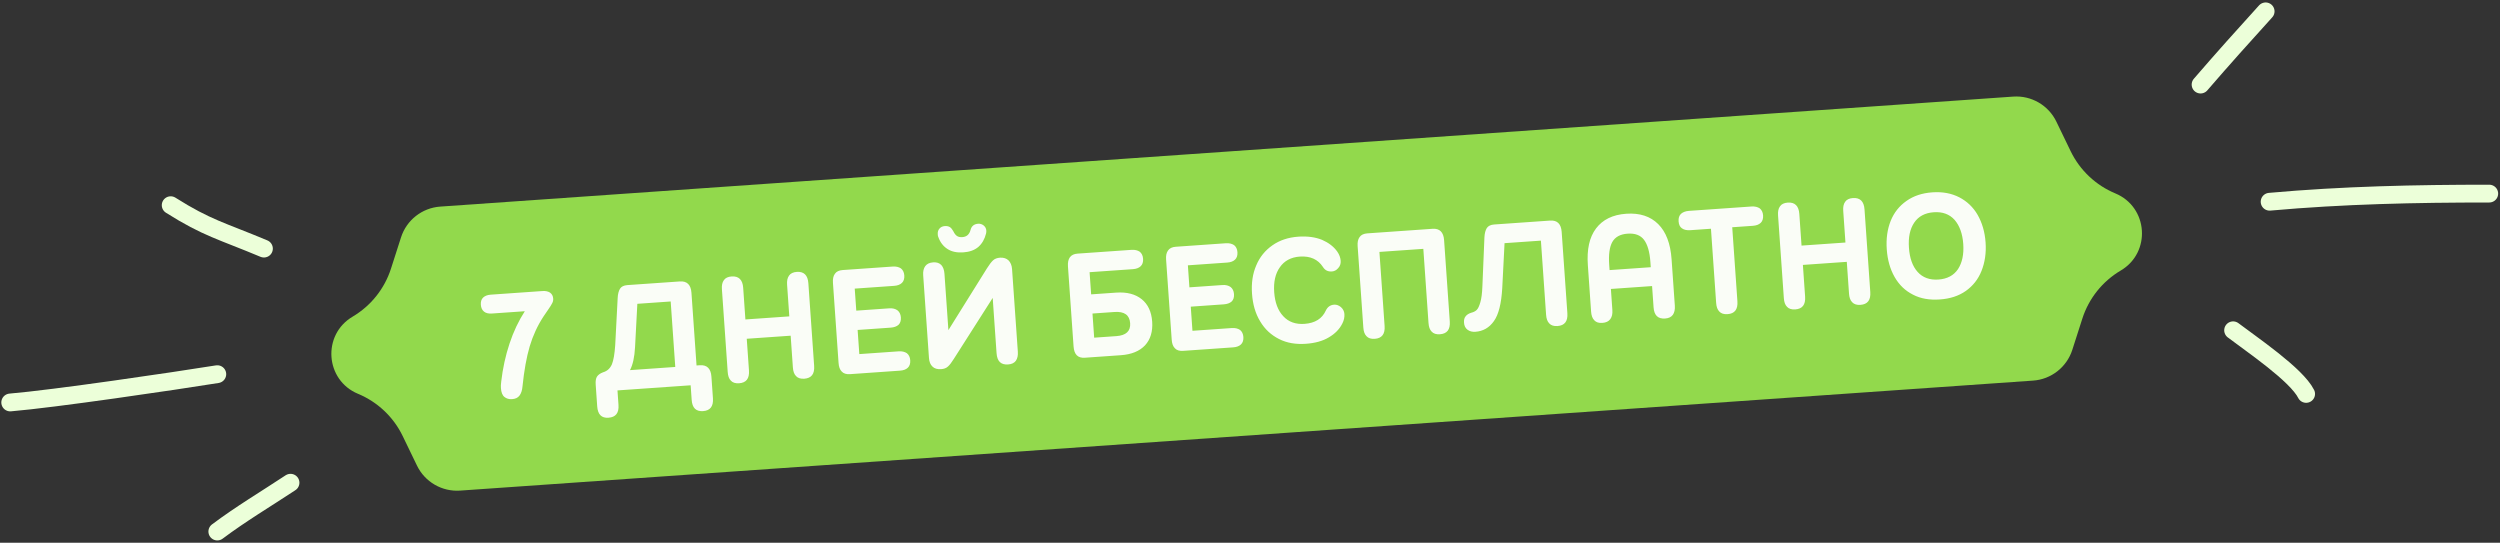 <?xml version="1.0" encoding="UTF-8"?> <svg xmlns="http://www.w3.org/2000/svg" width="281" height="61" viewBox="0 0 281 61" fill="none"><rect x="0" y="0" width="281" height="61" fill="#333333" stroke="none"/> <path d="M45.075 26.68C45.7 24.734 47.447 23.364 49.486 23.221L226.284 10.858C228.324 10.716 230.245 11.829 231.135 13.67L232.74 16.991C233.777 19.135 235.563 20.823 237.762 21.737C241.46 23.274 241.817 28.373 238.368 30.41C236.318 31.621 234.784 33.541 234.056 35.808L232.928 39.321C232.303 41.267 230.556 42.638 228.517 42.78L51.719 55.143C49.679 55.286 47.758 54.172 46.868 52.331L45.262 49.01C44.226 46.867 42.44 45.178 40.241 44.264C36.542 42.727 36.186 37.628 39.635 35.591C41.684 34.38 43.219 32.46 43.947 30.193L45.075 26.68Z" fill="#92D94C"></path> <path opacity="0.95" d="M60.977 32.713L55.144 33.121C54.77 33.147 54.489 33.269 54.298 33.452C54.106 33.636 54.023 33.915 54.047 34.254C54.071 34.593 54.191 34.857 54.408 35.029C54.624 35.202 54.919 35.267 55.292 35.24L58.989 34.982C58.297 36.053 57.717 37.269 57.267 38.63C56.817 39.991 56.507 41.41 56.338 42.887C56.291 43.197 56.292 43.453 56.304 43.622C56.337 44.097 56.463 44.429 56.697 44.617C56.932 44.805 57.211 44.888 57.55 44.864C57.923 44.838 58.204 44.716 58.391 44.465C58.578 44.213 58.691 43.881 58.728 43.436C58.91 41.651 59.18 40.149 59.538 38.931C59.897 37.73 60.414 36.603 61.092 35.568L61.617 34.798C61.835 34.493 61.972 34.262 62.062 34.085C62.153 33.926 62.192 33.752 62.179 33.566C62.157 33.261 62.04 33.047 61.825 32.892C61.611 32.754 61.334 32.688 60.977 32.713ZM66.956 43.235L67.126 45.677C67.191 46.593 67.611 47.007 68.391 46.952C69.206 46.895 69.582 46.426 69.518 45.51L69.404 43.882L77.629 43.307L77.743 44.935C77.806 45.851 78.227 46.264 79.025 46.209C79.822 46.153 80.198 45.684 80.134 44.768L79.963 42.326C79.9 41.427 79.461 40.997 78.664 41.053L78.291 41.079L77.719 32.905C77.656 32.006 77.217 31.577 76.42 31.633L70.519 32.045C70.112 32.074 69.849 32.212 69.695 32.444C69.542 32.693 69.447 33.041 69.427 33.485L69.15 38.787C69.083 39.78 68.963 40.505 68.773 40.961C68.567 41.418 68.247 41.714 67.779 41.848C67.447 41.974 67.22 42.143 67.097 42.339C66.975 42.535 66.927 42.828 66.956 43.235ZM75.9 41.246L70.812 41.602C71.128 41.001 71.323 40.135 71.38 39.006L71.637 34.148L75.385 33.886L75.9 41.246ZM90.86 31.833C90.798 30.934 90.359 30.505 89.561 30.56C89.154 30.589 88.858 30.729 88.688 30.979C88.501 31.231 88.44 31.576 88.469 32L88.718 35.561L83.783 35.907L83.534 32.345C83.472 31.446 83.032 31.017 82.235 31.073C81.828 31.101 81.531 31.241 81.362 31.492C81.175 31.743 81.114 32.089 81.143 32.512L81.793 41.806C81.824 42.247 81.931 42.563 82.151 42.786C82.354 43.011 82.668 43.108 83.075 43.079C83.872 43.024 84.248 42.554 84.184 41.639L83.935 38.077L88.87 37.732L89.119 41.294C89.15 41.734 89.257 42.051 89.477 42.274C89.68 42.498 89.994 42.596 90.401 42.567C91.198 42.511 91.574 42.042 91.51 41.126L90.86 31.833ZM101.013 39.49L96.587 39.8L96.397 37.087L100.111 36.827C100.484 36.801 100.784 36.695 100.992 36.51C101.184 36.326 101.284 36.046 101.258 35.673C101.233 35.317 101.095 35.054 100.878 34.882C100.645 34.71 100.333 34.63 99.96 34.656L96.246 34.916L96.072 32.44L100.499 32.13C100.872 32.104 101.171 31.998 101.378 31.796C101.57 31.612 101.67 31.333 101.644 30.96C101.619 30.604 101.481 30.34 101.265 30.168C101.032 30.014 100.72 29.933 100.347 29.96L94.717 30.353C94.31 30.382 94.013 30.522 93.843 30.772C93.656 31.024 93.595 31.369 93.624 31.793L94.253 40.781C94.284 41.222 94.391 41.538 94.611 41.761C94.814 41.986 95.128 42.083 95.535 42.055L101.165 41.661C101.538 41.635 101.837 41.529 102.045 41.327C102.237 41.143 102.336 40.863 102.31 40.49C102.285 40.134 102.148 39.871 101.931 39.699C101.699 39.545 101.386 39.464 101.013 39.49ZM112.013 39.693C112.077 40.608 112.498 41.022 113.312 40.965C113.719 40.937 113.999 40.798 114.186 40.546C114.356 40.296 114.435 39.966 114.404 39.525L113.754 30.232C113.726 29.825 113.583 29.494 113.363 29.271C113.126 29.049 112.811 28.935 112.404 28.963C112.065 28.987 111.8 29.091 111.608 29.274C111.417 29.458 111.182 29.764 110.937 30.156L106.6 37.106L106.157 30.763C106.127 30.339 106.002 30.007 105.799 29.783C105.578 29.56 105.282 29.461 104.892 29.488C104.485 29.517 104.188 29.657 104.001 29.909C103.814 30.16 103.736 30.507 103.766 30.93L104.415 40.224C104.446 40.665 104.571 40.98 104.808 41.202C105.028 41.425 105.358 41.521 105.782 41.492C106.088 41.47 106.354 41.383 106.546 41.2C106.739 41.033 106.957 40.745 107.202 40.353L111.579 33.486L112.013 39.693ZM109.086 25.855C108.95 26.359 108.645 26.619 108.17 26.652C107.932 26.669 107.725 26.632 107.564 26.524C107.404 26.416 107.272 26.238 107.152 25.99C107.035 25.777 106.905 25.616 106.762 25.523C106.602 25.432 106.412 25.394 106.208 25.409C105.937 25.428 105.739 25.527 105.598 25.69C105.44 25.871 105.386 26.08 105.404 26.334C105.413 26.47 105.419 26.555 105.458 26.62C105.672 27.236 106.027 27.688 106.509 27.995C106.99 28.302 107.577 28.415 108.29 28.365C108.968 28.317 109.534 28.124 109.968 27.753C110.385 27.383 110.674 26.886 110.834 26.244C110.86 26.123 110.869 26.02 110.862 25.918C110.846 25.681 110.748 25.5 110.566 25.343C110.386 25.202 110.177 25.131 109.939 25.148C109.481 25.18 109.192 25.422 109.086 25.855ZM125.46 32.89L122.645 33.087L122.47 30.594L127.338 30.254C127.711 30.227 128.01 30.121 128.217 29.919C128.409 29.736 128.509 29.456 128.483 29.083C128.458 28.727 128.32 28.464 128.104 28.291C127.871 28.137 127.559 28.057 127.186 28.083L121.115 28.507C120.335 28.562 119.976 29.047 120.039 29.946L120.668 38.934C120.732 39.85 121.153 40.263 121.933 40.209L125.986 39.925C127.173 39.842 128.084 39.472 128.703 38.815C129.305 38.16 129.584 37.271 129.505 36.152C129.427 35.032 129.027 34.191 128.323 33.627C127.619 33.063 126.664 32.806 125.46 32.89ZM125.478 37.78L122.985 37.954L122.795 35.241L125.271 35.067C126.374 34.99 126.965 35.409 127.029 36.325C127.092 37.224 126.563 37.704 125.478 37.78ZM138.458 36.872L134.032 37.181L133.842 34.468L137.556 34.208C137.929 34.182 138.228 34.076 138.437 33.891C138.629 33.707 138.728 33.428 138.702 33.055C138.677 32.699 138.54 32.435 138.323 32.263C138.09 32.092 137.777 32.012 137.404 32.038L133.69 32.297L133.517 29.822L137.943 29.512C138.316 29.486 138.616 29.38 138.823 29.178C139.015 28.994 139.115 28.714 139.088 28.341C139.064 27.985 138.926 27.722 138.709 27.55C138.477 27.396 138.165 27.315 137.792 27.341L132.161 27.735C131.754 27.763 131.457 27.904 131.287 28.154C131.1 28.406 131.039 28.751 131.069 29.175L131.698 38.163C131.728 38.604 131.836 38.92 132.056 39.143C132.259 39.367 132.573 39.465 132.98 39.436L138.61 39.043C138.983 39.017 139.282 38.91 139.49 38.709C139.681 38.525 139.781 38.245 139.755 37.872C139.73 37.516 139.592 37.253 139.376 37.081C139.143 36.926 138.831 36.846 138.458 36.872ZM141.203 29.829C140.792 30.778 140.644 31.828 140.727 33.015C140.81 34.202 141.104 35.238 141.643 36.121C142.165 37.005 142.875 37.654 143.758 38.103C144.642 38.553 145.642 38.721 146.778 38.642C147.796 38.571 148.666 38.34 149.369 37.915C150.056 37.51 150.566 36.997 150.879 36.361C151.059 36.008 151.137 35.662 151.111 35.288C151.089 34.983 150.952 34.72 150.716 34.515C150.481 34.327 150.235 34.225 149.964 34.244C149.523 34.275 149.215 34.501 149.022 34.906C148.609 35.821 147.809 36.32 146.622 36.403C145.638 36.472 144.834 36.188 144.244 35.547C143.637 34.908 143.3 33.994 143.22 32.841C143.139 31.688 143.346 30.753 143.859 30.036C144.354 29.319 145.109 28.909 146.093 28.84C147.28 28.757 148.143 29.157 148.696 30.004C148.927 30.38 149.262 30.544 149.703 30.513C149.974 30.494 150.205 30.376 150.41 30.14C150.616 29.921 150.716 29.641 150.693 29.319C150.668 28.963 150.542 28.614 150.314 28.289C149.917 27.72 149.341 27.284 148.603 26.96C147.848 26.655 146.954 26.53 145.936 26.601C144.8 26.681 143.834 27.004 143.022 27.572C142.209 28.14 141.597 28.882 141.203 29.829ZM161.017 25.717L153.691 26.23C153.284 26.258 152.987 26.398 152.817 26.648C152.63 26.9 152.569 27.245 152.599 27.669L153.238 36.81C153.269 37.251 153.376 37.567 153.596 37.79C153.799 38.015 154.113 38.112 154.52 38.084C155.317 38.028 155.693 37.558 155.629 36.643L155.047 28.316L159.982 27.971L160.564 36.298C160.595 36.739 160.702 37.055 160.922 37.278C161.125 37.502 161.439 37.6 161.846 37.571C162.643 37.516 163.019 37.046 162.955 36.13L162.316 26.99C162.253 26.091 161.814 25.661 161.017 25.717ZM164.743 35.545C164.586 35.727 164.535 35.969 164.556 36.274C164.58 36.613 164.7 36.877 164.952 37.064C165.204 37.251 165.498 37.316 165.837 37.292C166.685 37.233 167.39 36.843 167.917 36.09C168.445 35.355 168.751 34.123 168.852 32.395L169.111 27.332L173.198 27.047L173.78 35.373C173.811 35.814 173.919 36.131 174.139 36.354C174.342 36.578 174.655 36.675 175.062 36.647C175.86 36.591 176.236 36.122 176.172 35.206L175.532 26.066C175.47 25.167 175.031 24.737 174.234 24.793L167.942 25.233C167.552 25.26 167.272 25.399 167.118 25.631C166.965 25.881 166.87 26.228 166.85 26.673L166.621 32.176C166.591 32.962 166.514 33.564 166.389 33.981C166.265 34.399 166.133 34.698 165.973 34.846C165.813 34.993 165.615 35.092 165.397 35.142C165.096 35.231 164.884 35.365 164.743 35.545ZM178.474 29.796L178.839 35.02C178.868 35.444 178.977 35.777 179.197 36C179.4 36.224 179.697 36.323 180.104 36.294C180.511 36.266 180.808 36.126 180.995 35.874C181.182 35.623 181.261 35.293 181.23 34.852L181.064 32.478L185.694 32.154L185.86 34.529C185.924 35.444 186.345 35.858 187.159 35.801C187.566 35.773 187.846 35.634 188.032 35.382C188.202 35.132 188.282 34.802 188.251 34.361L187.886 29.138C187.762 27.375 187.262 26.063 186.382 25.188C185.503 24.312 184.3 23.919 182.79 24.024C181.264 24.131 180.144 24.686 179.395 25.676C178.647 26.666 178.35 28.033 178.474 29.796ZM180.916 30.358L180.874 29.765C180.795 28.629 180.905 27.769 181.223 27.201C181.541 26.634 182.116 26.321 182.947 26.263C183.778 26.205 184.39 26.434 184.785 26.952C185.179 27.47 185.424 28.305 185.504 29.441L185.545 30.035L180.916 30.358ZM196.874 23.21L189.836 23.702C189.446 23.729 189.148 23.852 188.94 24.037C188.732 24.239 188.649 24.518 188.674 24.874C188.7 25.247 188.821 25.511 189.053 25.665C189.287 25.836 189.598 25.9 189.988 25.873L192.311 25.71L192.894 34.037C192.925 34.478 193.032 34.794 193.252 35.017C193.455 35.242 193.769 35.339 194.176 35.31C194.973 35.255 195.349 34.785 195.285 33.87L194.703 25.543L197.026 25.381C197.399 25.354 197.698 25.248 197.906 25.046C198.097 24.863 198.197 24.583 198.171 24.21C198.146 23.854 198.009 23.591 197.792 23.418C197.56 23.264 197.247 23.184 196.874 23.21ZM209.571 23.532C209.508 22.633 209.069 22.204 208.272 22.259C207.865 22.288 207.568 22.428 207.398 22.678C207.211 22.93 207.15 23.275 207.179 23.699L207.428 27.26L202.493 27.605L202.244 24.044C202.182 23.145 201.743 22.716 200.946 22.772C200.538 22.8 200.242 22.94 200.072 23.191C199.885 23.442 199.824 23.787 199.853 24.211L200.503 33.505C200.534 33.946 200.641 34.262 200.861 34.485C201.065 34.709 201.378 34.807 201.785 34.778C202.582 34.723 202.958 34.253 202.894 33.337L202.645 29.776L207.58 29.431L207.829 32.992C207.86 33.433 207.967 33.75 208.187 33.973C208.391 34.197 208.704 34.295 209.111 34.266C209.908 34.21 210.284 33.741 210.22 32.825L209.571 23.532ZM215.019 33.12C215.885 33.571 216.885 33.739 218.039 33.659C219.175 33.579 220.142 33.273 220.954 32.705C221.75 32.138 222.345 31.398 222.722 30.451C223.099 29.505 223.263 28.437 223.18 27.25C223.097 26.062 222.786 25.028 222.281 24.143C221.777 23.275 221.084 22.625 220.218 22.174C219.334 21.724 218.333 21.539 217.197 21.618C216.043 21.699 215.078 22.022 214.282 22.589C213.47 23.157 212.891 23.896 212.513 24.826C212.136 25.772 211.989 26.839 212.072 28.026C212.155 29.213 212.449 30.25 212.954 31.134C213.459 32.019 214.135 32.671 215.019 33.12ZM220.083 30.244C219.605 30.959 218.866 31.352 217.882 31.42C216.898 31.489 216.112 31.203 215.538 30.562C214.965 29.92 214.647 29.022 214.565 27.852C214.483 26.682 214.674 25.748 215.152 25.033C215.63 24.318 216.37 23.926 217.353 23.857C218.337 23.788 219.124 24.074 219.697 24.715C220.253 25.358 220.588 26.255 220.67 27.425C220.752 28.595 220.545 29.53 220.083 30.244Z" fill="white"></path> <path d="M247.344 9.506C249.744 6.722 252.187 3.996 254.658 1.277" stroke="#ECFFD9" stroke-width="2" stroke-linecap="round" stroke-linejoin="round"></path> <path d="M255.105 22.675C263.331 21.936 271.537 21.761 279.792 21.761" stroke="#ECFFD9" stroke-width="2" stroke-linecap="round" stroke-linejoin="round"></path> <path d="M251.001 37.124C252.968 38.628 258.121 42.098 259.21 44.276" stroke="#ECFFD9" stroke-width="2" stroke-linecap="round" stroke-linejoin="round"></path> <path d="M29.666 27.943C24.909 25.949 23.265 25.642 19.185 23.064" stroke="#ECFFD9" stroke-width="2" stroke-linecap="round" stroke-linejoin="round"></path> <path d="M24.425 42.057C19.554 42.84 6.061 44.828 1.148 45.237" stroke="#ECFFD9" stroke-width="2" stroke-linecap="round" stroke-linejoin="round"></path> <path d="M32.655 54.259C29.901 56.077 27.058 57.77 24.426 59.745" stroke="#ECFFD9" stroke-width="2" stroke-linecap="round" stroke-linejoin="round"></path> </svg> 